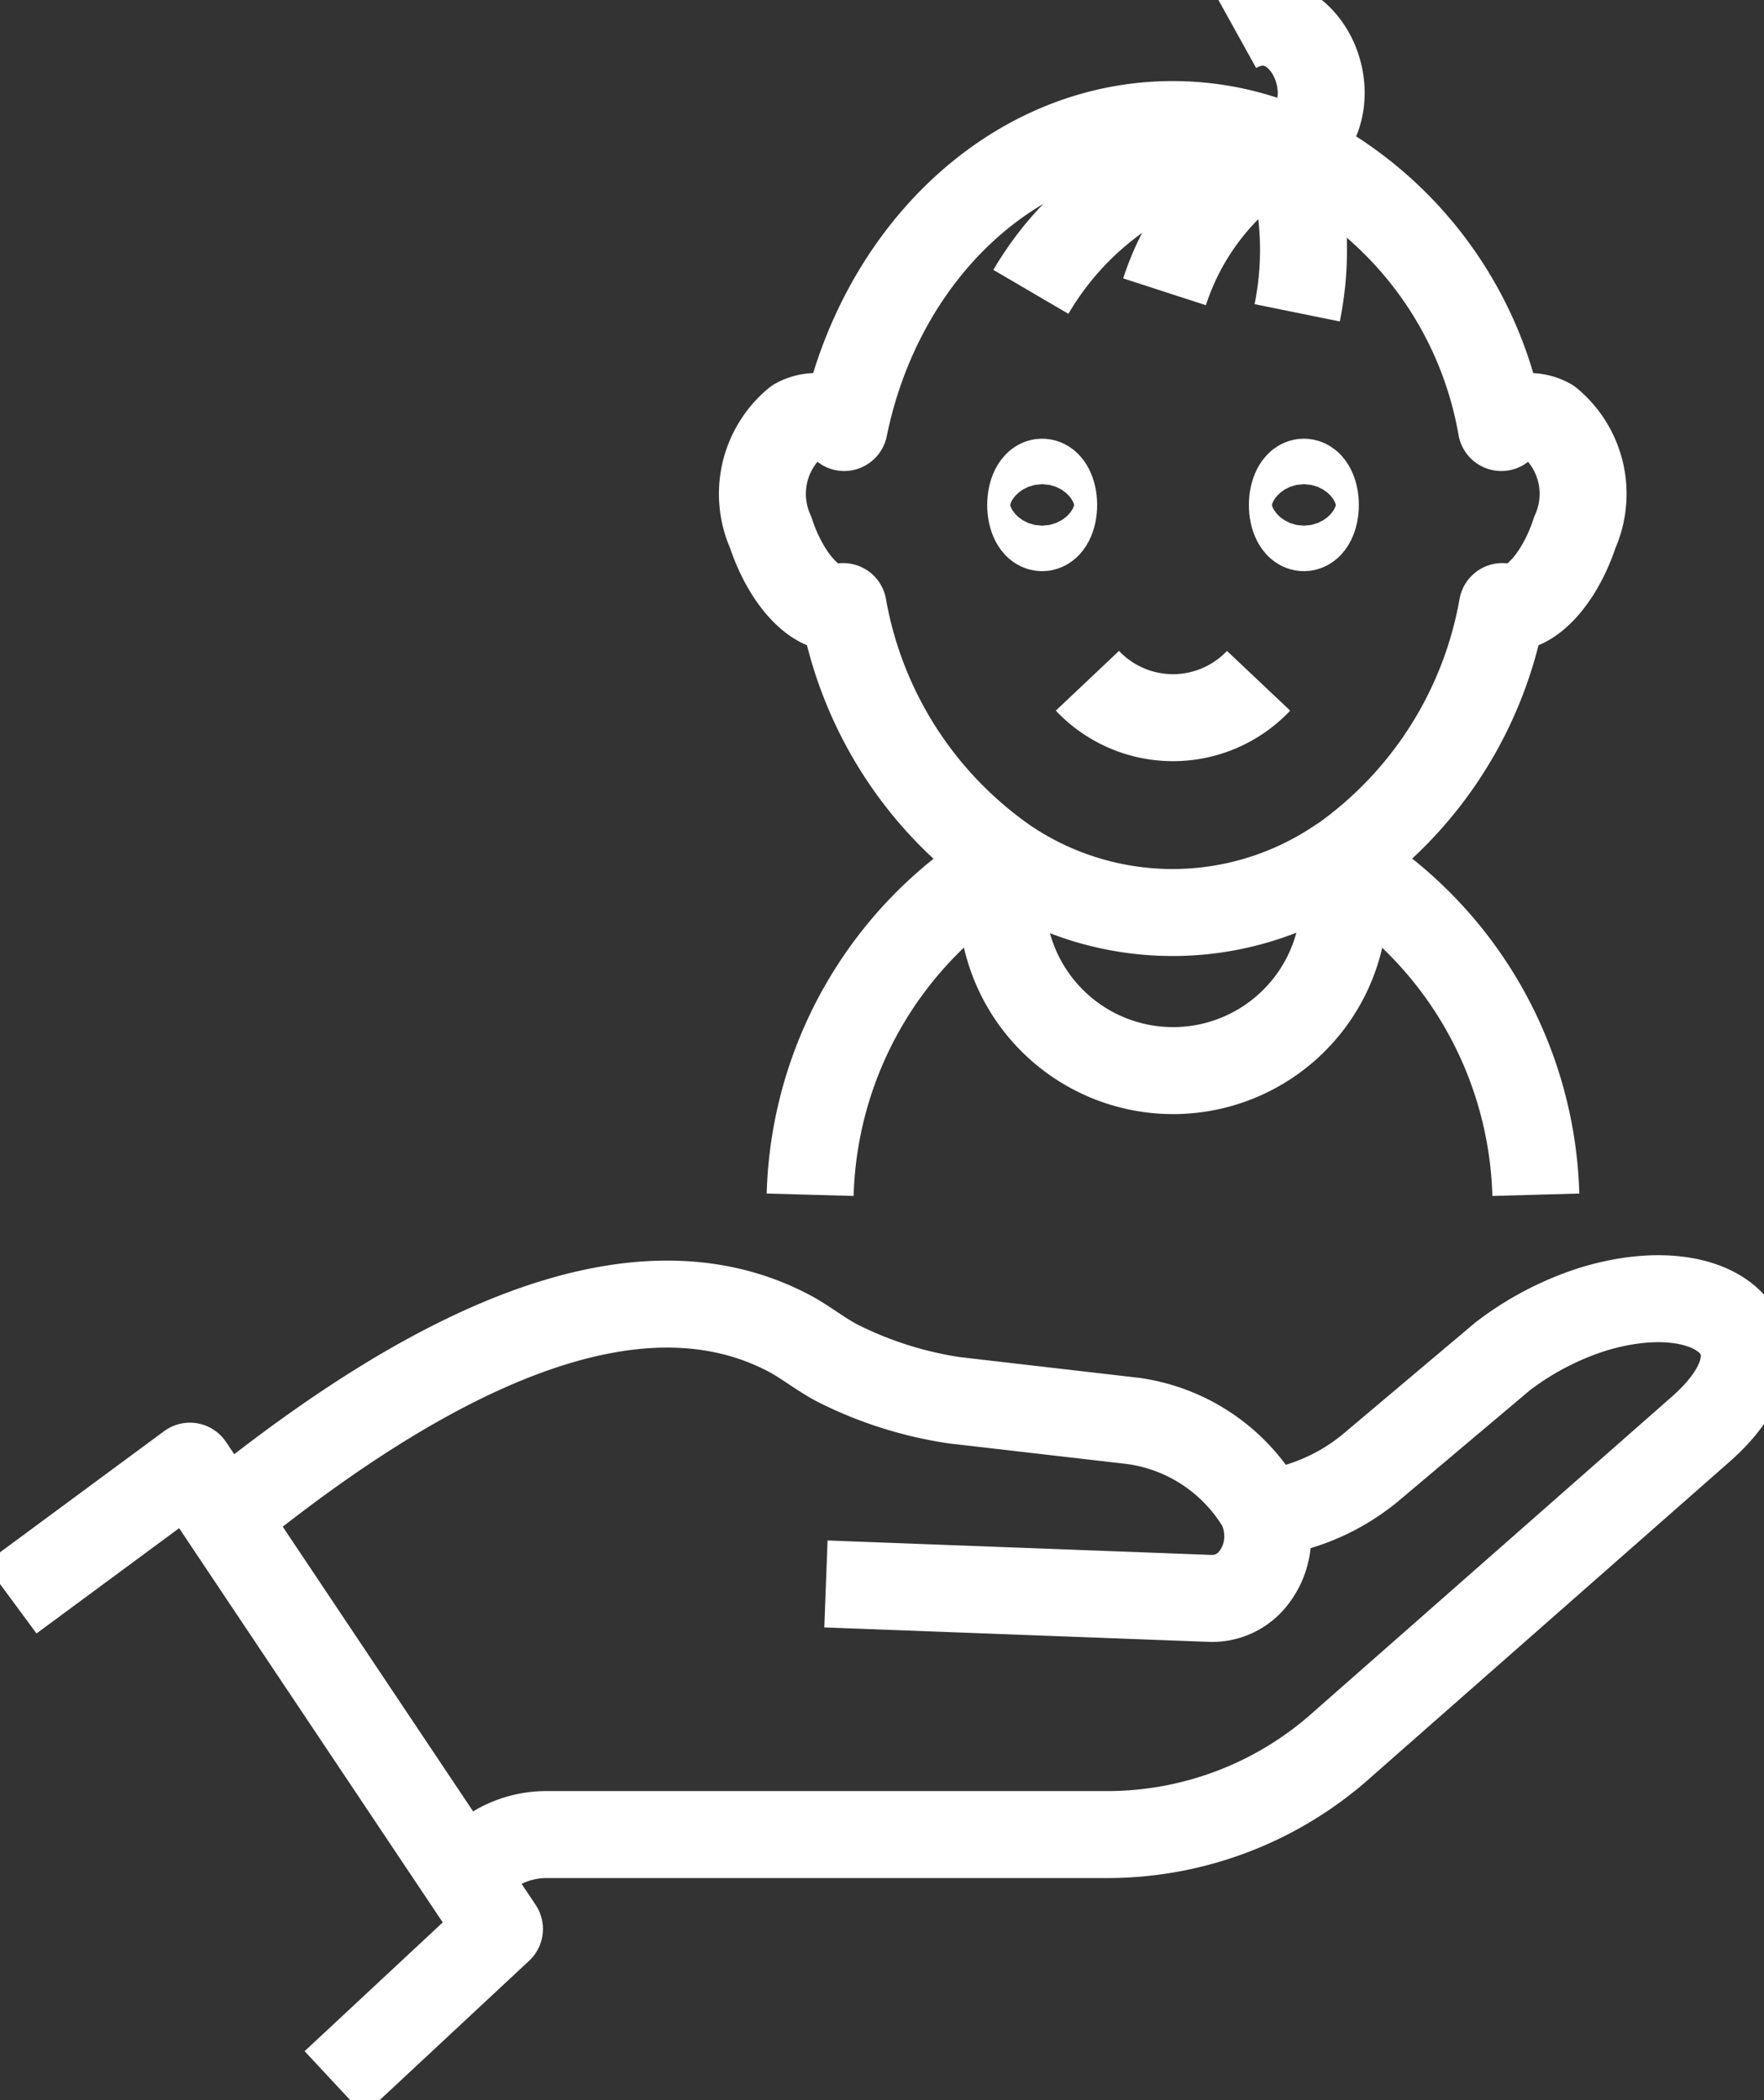 <svg id="Group_509" data-name="Group 509" xmlns="http://www.w3.org/2000/svg" xmlns:xlink="http://www.w3.org/1999/xlink" width="40.573" height="48.289" viewBox="0 0 40.573 48.289">
  <rect x="0" y="0" width="40.573" height="48.289" fill="#333333" stroke="none"/>
  <defs>
    <clipPath id="clip-path">
      <rect id="Rectangle_26266" data-name="Rectangle 26266" width="40.573" height="48.288" fill="none" stroke="#fff" stroke-width="2"/>
    </clipPath>
  </defs>
  <g id="Group_508" data-name="Group 508" clip-path="url(#clip-path)">
    <path id="Path_778" data-name="Path 778" d="M65.083,269.963l8.828.332a1.2,1.2,0,0,0,.961-.412,1.543,1.543,0,0,0,.372-1.021,1.587,1.587,0,0,0-.07-.472,1.409,1.409,0,0,0-.082-.216,4.062,4.062,0,0,0-2.945-1.959l-4.11-.475a8.879,8.879,0,0,1-2.64-.829c-.377-.186-.784-.507-1.111-.684-3.6-1.945-8.359.405-13.041,4.212" transform="translate(-46.086 -233.546)" fill="none" stroke="#fff" stroke-linejoin="round" stroke-width="2"/>
    <path id="Path_779" data-name="Path 779" d="M124.106,267.42h0l.646-.172a4.767,4.767,0,0,0,1.84-.969l2.987-2.517a6.8,6.8,0,0,1,2.1-1.092c2.89-.869,4.722.809,2.418,2.8l-8.188,7.2a8.1,8.1,0,0,1-5.357,2.085h-12.97a2.279,2.279,0,0,0-1.419.5l-.509.4" transform="translate(-95.019 -232.576)" fill="none" stroke="#fff" stroke-linejoin="round" stroke-width="2"/>
    <path id="Path_780" data-name="Path 780" d="M2.447,299.342,6.569,296.3l.791,1.181,5.478,8.189.851,1.271-3.8,3.541" transform="translate(-2.201 -262.591)" fill="none" stroke="#fff" stroke-linejoin="round" stroke-width="2"/>
    <path id="Path_781" data-name="Path 781" d="M235.986,97.958c0,.288-.119.521-.265.521s-.264-.233-.264-.521.118-.525.264-.525S235.986,97.666,235.986,97.958Z" transform="translate(-211.751 -86.347)" fill="none" stroke="#fff" stroke-linejoin="round" stroke-width="2"/>
    <path id="Path_782" data-name="Path 782" d="M295.759,97.958c0,.288-.117.521-.264.521s-.265-.233-.265-.521.119-.525.265-.525S295.759,97.666,295.759,97.958Z" transform="translate(-265.505 -86.347)" fill="none" stroke="#fff" stroke-linejoin="round" stroke-width="2"/>
    <path id="Path_783" data-name="Path 783" d="M248.417,137.6a2.708,2.708,0,0,0,3.937,0" transform="translate(-223.406 -121.948)" fill="none" stroke="#fff" stroke-linejoin="round" stroke-width="2"/>
    <path id="Path_784" data-name="Path 784" d="M306.08,174.039c.018.011.036.021.054.034a9.212,9.212,0,0,1,4.454,7.633" transform="translate(-275.263 -154.237)" fill="none" stroke="#fff" stroke-linejoin="round" stroke-width="2"/>
    <path id="Path_785" data-name="Path 785" d="M189.6,174.039l-.055.034a9.211,9.211,0,0,0-4.453,7.633" transform="translate(-166.458 -154.237)" fill="none" stroke="#fff" stroke-linejoin="round" stroke-width="2"/>
    <path id="Path_786" data-name="Path 786" d="M236.809,173.753a.62.62,0,0,1,.008.066,3.986,3.986,0,0,1,.034.523,3.937,3.937,0,1,1-7.848,0,4.007,4.007,0,0,1,.032-.523c0-.021.005-.044.008-.065" transform="translate(-205.945 -153.984)" fill="none" stroke="#fff" stroke-linejoin="round" stroke-width="2"/>
    <path id="Path_787" data-name="Path 787" d="M187.956,42.076a9.059,9.059,0,0,0,3.692-5.823c.56.175,1.294-.571,1.667-1.706a2.156,2.156,0,0,0-.59-2.545.944.944,0,0,0-1.1.134,8.741,8.741,0,0,0-4.948-6.439l-.082-.034c-.1-.04-.2-.076-.3-.112a6.723,6.723,0,0,0-2.229-.38c-3.671,0-6.747,2.982-7.557,6.965a.944.944,0,0,0-1.1-.134,2.156,2.156,0,0,0-.59,2.545c.374,1.136,1.107,1.881,1.667,1.706a9.052,9.052,0,0,0,3.74,5.856,6.836,6.836,0,0,0,7.673,0Z" transform="translate(-157.093 -22.307)" fill="none" stroke="#fff" stroke-linejoin="round" stroke-width="2"/>
    <path id="Path_788" data-name="Path 788" d="M240.951,28.51h0a7.054,7.054,0,0,0-5.5,3.466" transform="translate(-211.74 -25.266)" fill="none" stroke="#fff" stroke-linejoin="round" stroke-width="2"/>
    <path id="Path_789" data-name="Path 789" d="M268.733,29.479h0a6,6,0,0,0-2.723,3.355" transform="translate(-239.225 -26.125)" fill="none" stroke="#fff" stroke-linejoin="round" stroke-width="2"/>
    <path id="Path_790" data-name="Path 790" d="M293.864,29.764s0,0,0,0a7.252,7.252,0,0,1,.249,3.806" transform="translate(-264.277 -26.378)" fill="none" stroke="#fff" stroke-linejoin="round" stroke-width="2"/>
    <path id="Path_791" data-name="Path 791" d="M282.146,4.659c1.61-.893,2.8,1.794,1.279,2.74" transform="translate(-253.739 -3.97)" fill="none" stroke="#fff" stroke-linejoin="round" stroke-width="2"/>
  </g>
</svg>
